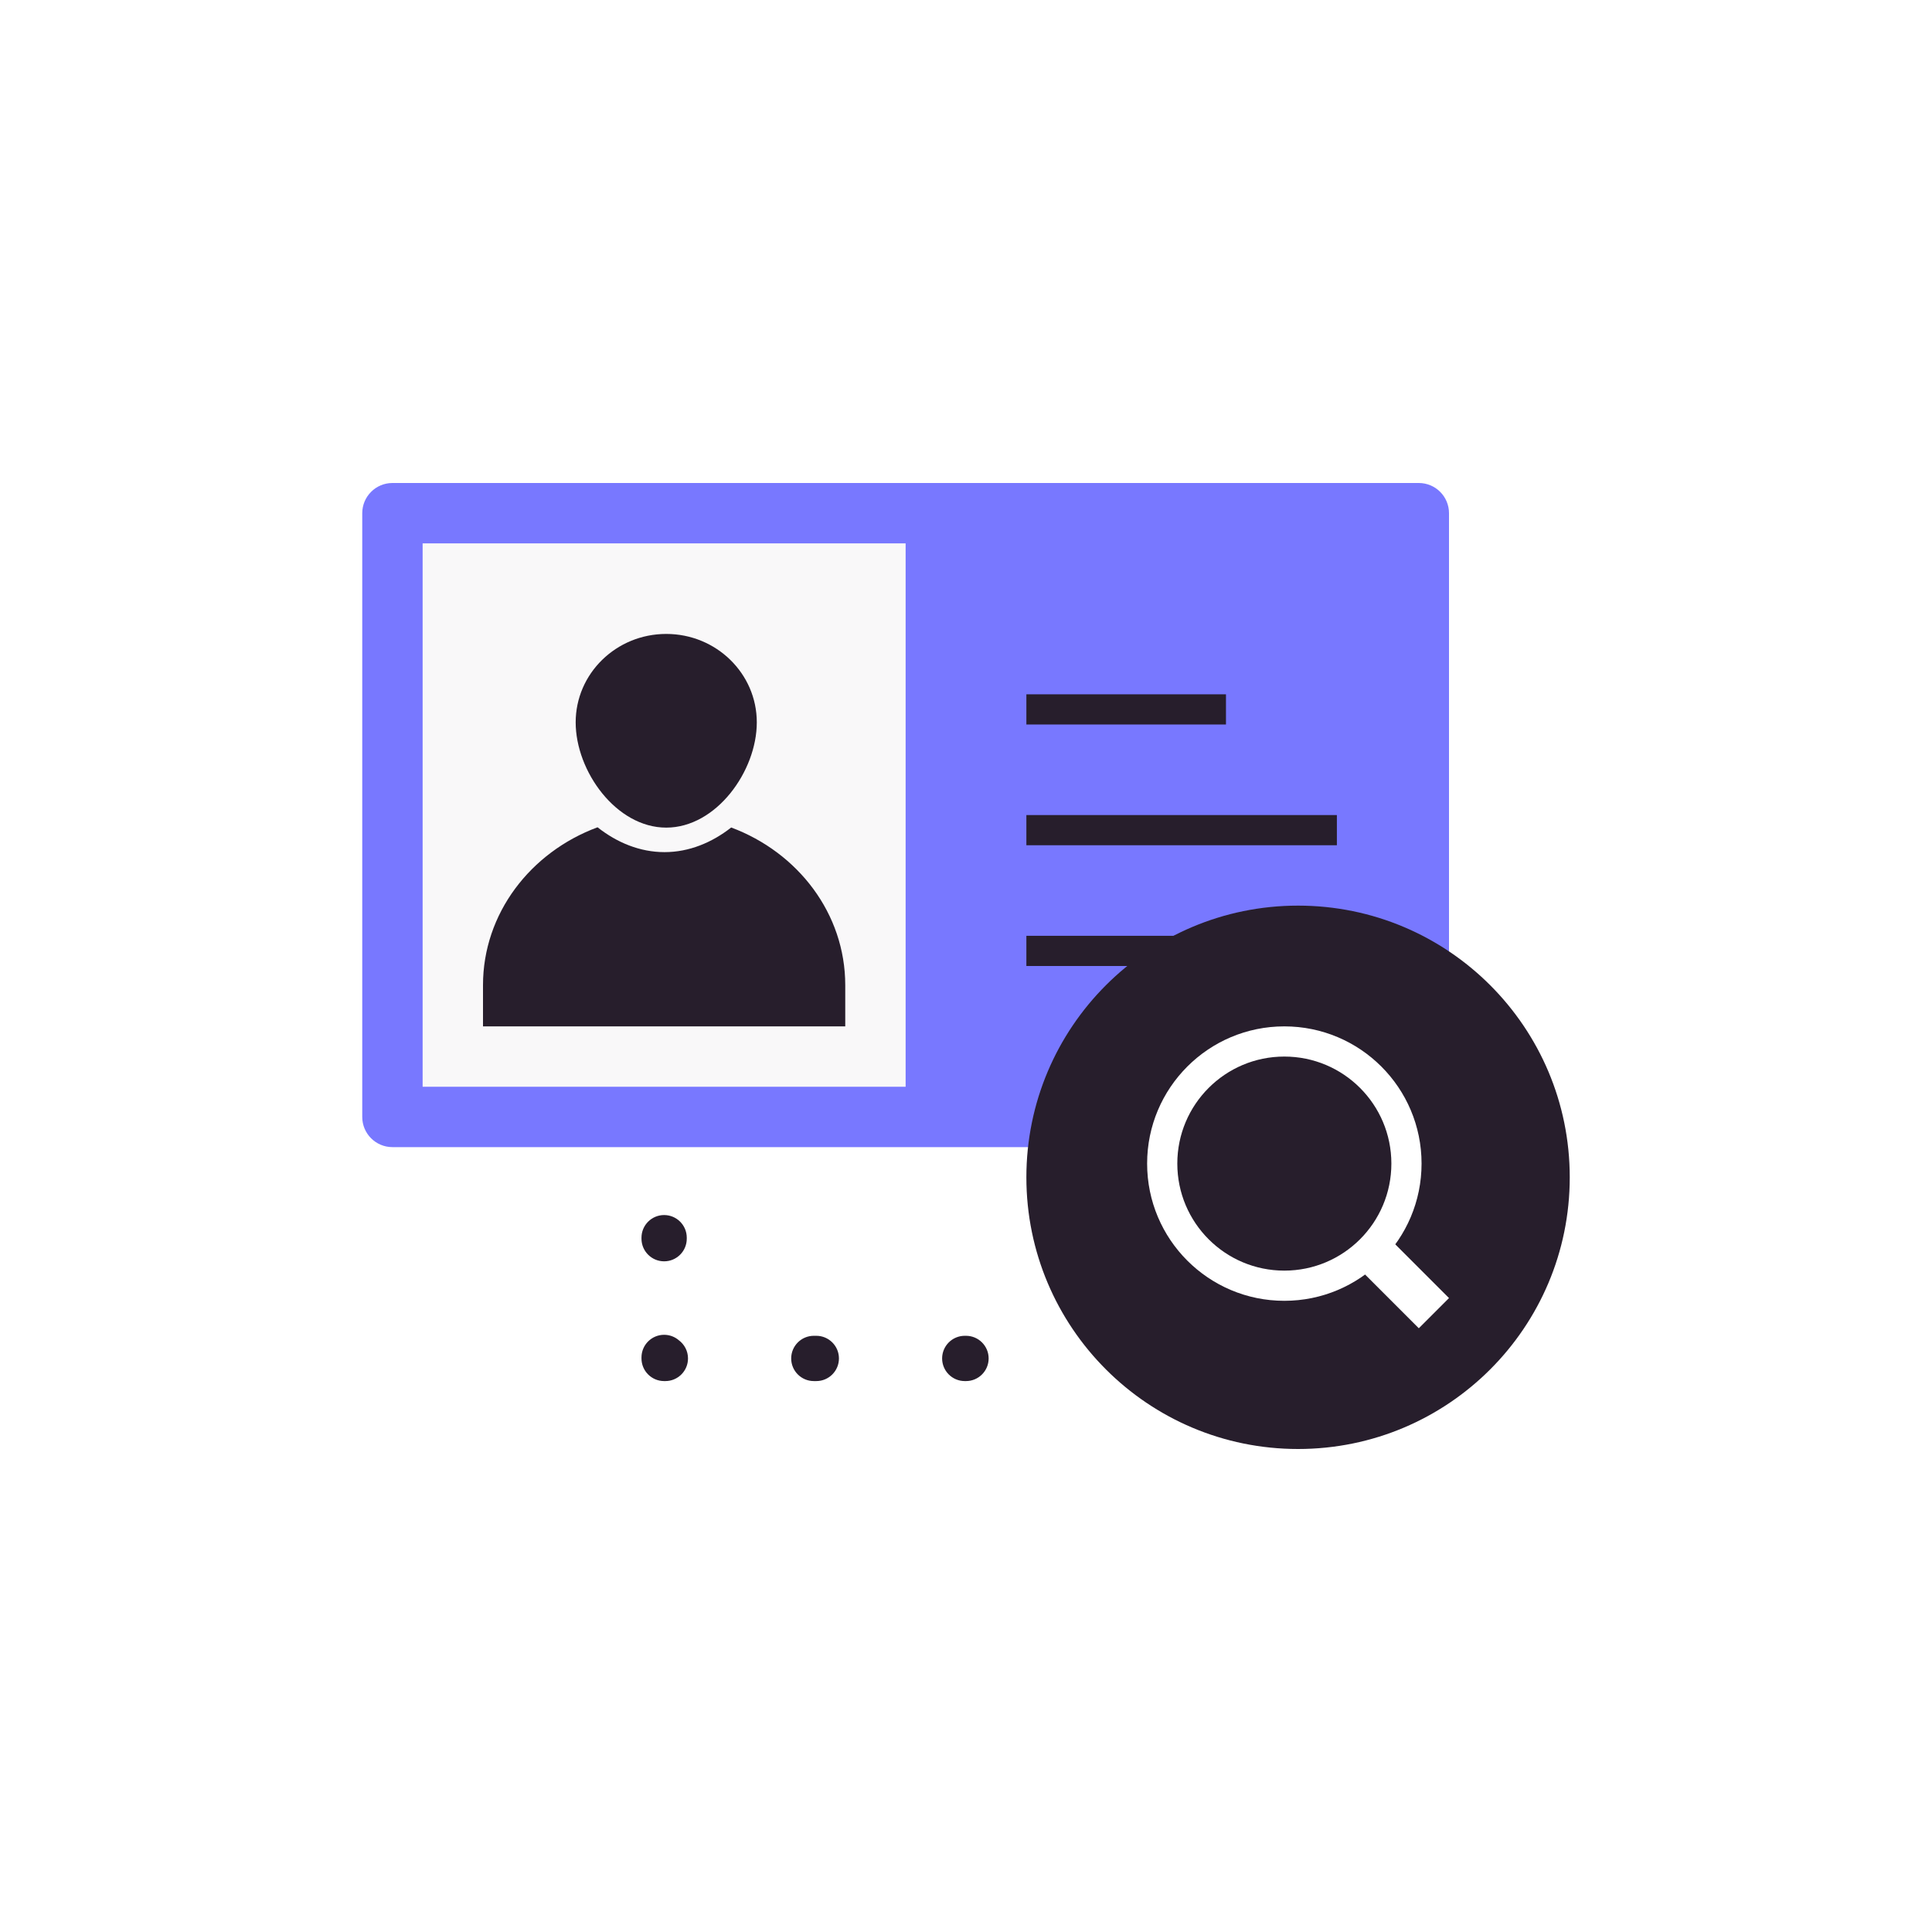 <svg width="64" height="64" viewBox="0 0 64 64" fill="none" xmlns="http://www.w3.org/2000/svg">
<path d="M0 0H64V64H0V0Z" fill="white"/>
<path d="M12 17C12 16.448 12.448 16 13 16H47C47.552 16 48 16.448 48 17V37C48 37.552 47.552 38 47 38H13C12.448 38 12 37.552 12 37V17Z" fill="#7878FF"/>
<path fill-rule="evenodd" clip-rule="evenodd" d="M40.612 24H34V23H40.612V24Z" fill="#271E2C"/>
<path fill-rule="evenodd" clip-rule="evenodd" d="M44.286 28L34 28V27L44.286 27V28Z" fill="#271E2C"/>
<path fill-rule="evenodd" clip-rule="evenodd" d="M38.959 32H34V31H38.959V32Z" fill="#271E2C"/>
<path d="M14 18H30V36H14V18Z" fill="#F9F8F9"/>
<path d="M22.07 27.416C23.727 27.416 25.07 25.547 25.07 23.929C25.07 22.311 23.727 21 22.07 21C20.413 21 19.07 22.311 19.07 23.929C19.07 25.547 20.413 27.416 22.07 27.416Z" fill="#271E2C"/>
<path d="M16 32.635C16 30.26 17.573 28.228 19.795 27.405C20.436 27.911 21.197 28.228 22.013 28.228C22.825 28.228 23.583 27.913 24.222 27.412C26.436 28.239 28 30.266 28 32.635L28 34H16L16 32.635Z" fill="#271E2C"/>
<path d="M52 39C52 43.971 47.971 48 43 48C38.029 48 34 43.971 34 39C34 34.029 38.029 30 43 30C47.971 30 52 34.029 52 39Z" fill="#271E2C"/>
<path fill-rule="evenodd" clip-rule="evenodd" d="M42.545 42.091C44.504 42.091 46.091 40.504 46.091 38.545C46.091 36.587 44.504 35 42.545 35C40.587 35 39 36.587 39 38.545C39 40.504 40.587 42.091 42.545 42.091ZM42.545 43.091C45.056 43.091 47.091 41.056 47.091 38.545C47.091 36.035 45.056 34 42.545 34C40.035 34 38 36.035 38 38.545C38 41.056 40.035 43.091 42.545 43.091Z" fill="white"/>
<path d="M46 41L48 43L47 44L45 42L46 41Z" fill="white"/>
<path fill-rule="evenodd" clip-rule="evenodd" d="M22 40.25C22.414 40.25 22.75 40.586 22.75 41V41.033C22.75 41.447 22.414 41.783 22 41.783C21.586 41.783 21.25 41.447 21.25 41.033V41C21.25 40.586 21.586 40.25 22 40.25ZM22.488 44.398C22.357 44.285 22.186 44.217 22 44.217C21.586 44.217 21.25 44.553 21.25 44.967V45C21.25 45.414 21.586 45.75 22 45.75H22.041C22.455 45.75 22.791 45.414 22.791 45C22.791 44.754 22.672 44.535 22.488 44.398ZM26.209 45C26.209 44.586 26.545 44.25 26.959 44.25H27.041C27.455 44.25 27.791 44.586 27.791 45C27.791 45.414 27.455 45.75 27.041 45.75H26.959C26.545 45.75 26.209 45.414 26.209 45ZM31.209 45C31.209 44.586 31.545 44.25 31.959 44.25H32C32.414 44.25 32.75 44.586 32.75 45C32.75 45.414 32.414 45.75 32 45.75H31.959C31.545 45.75 31.209 45.414 31.209 45Z" fill="#271E2C"/>
</svg>
